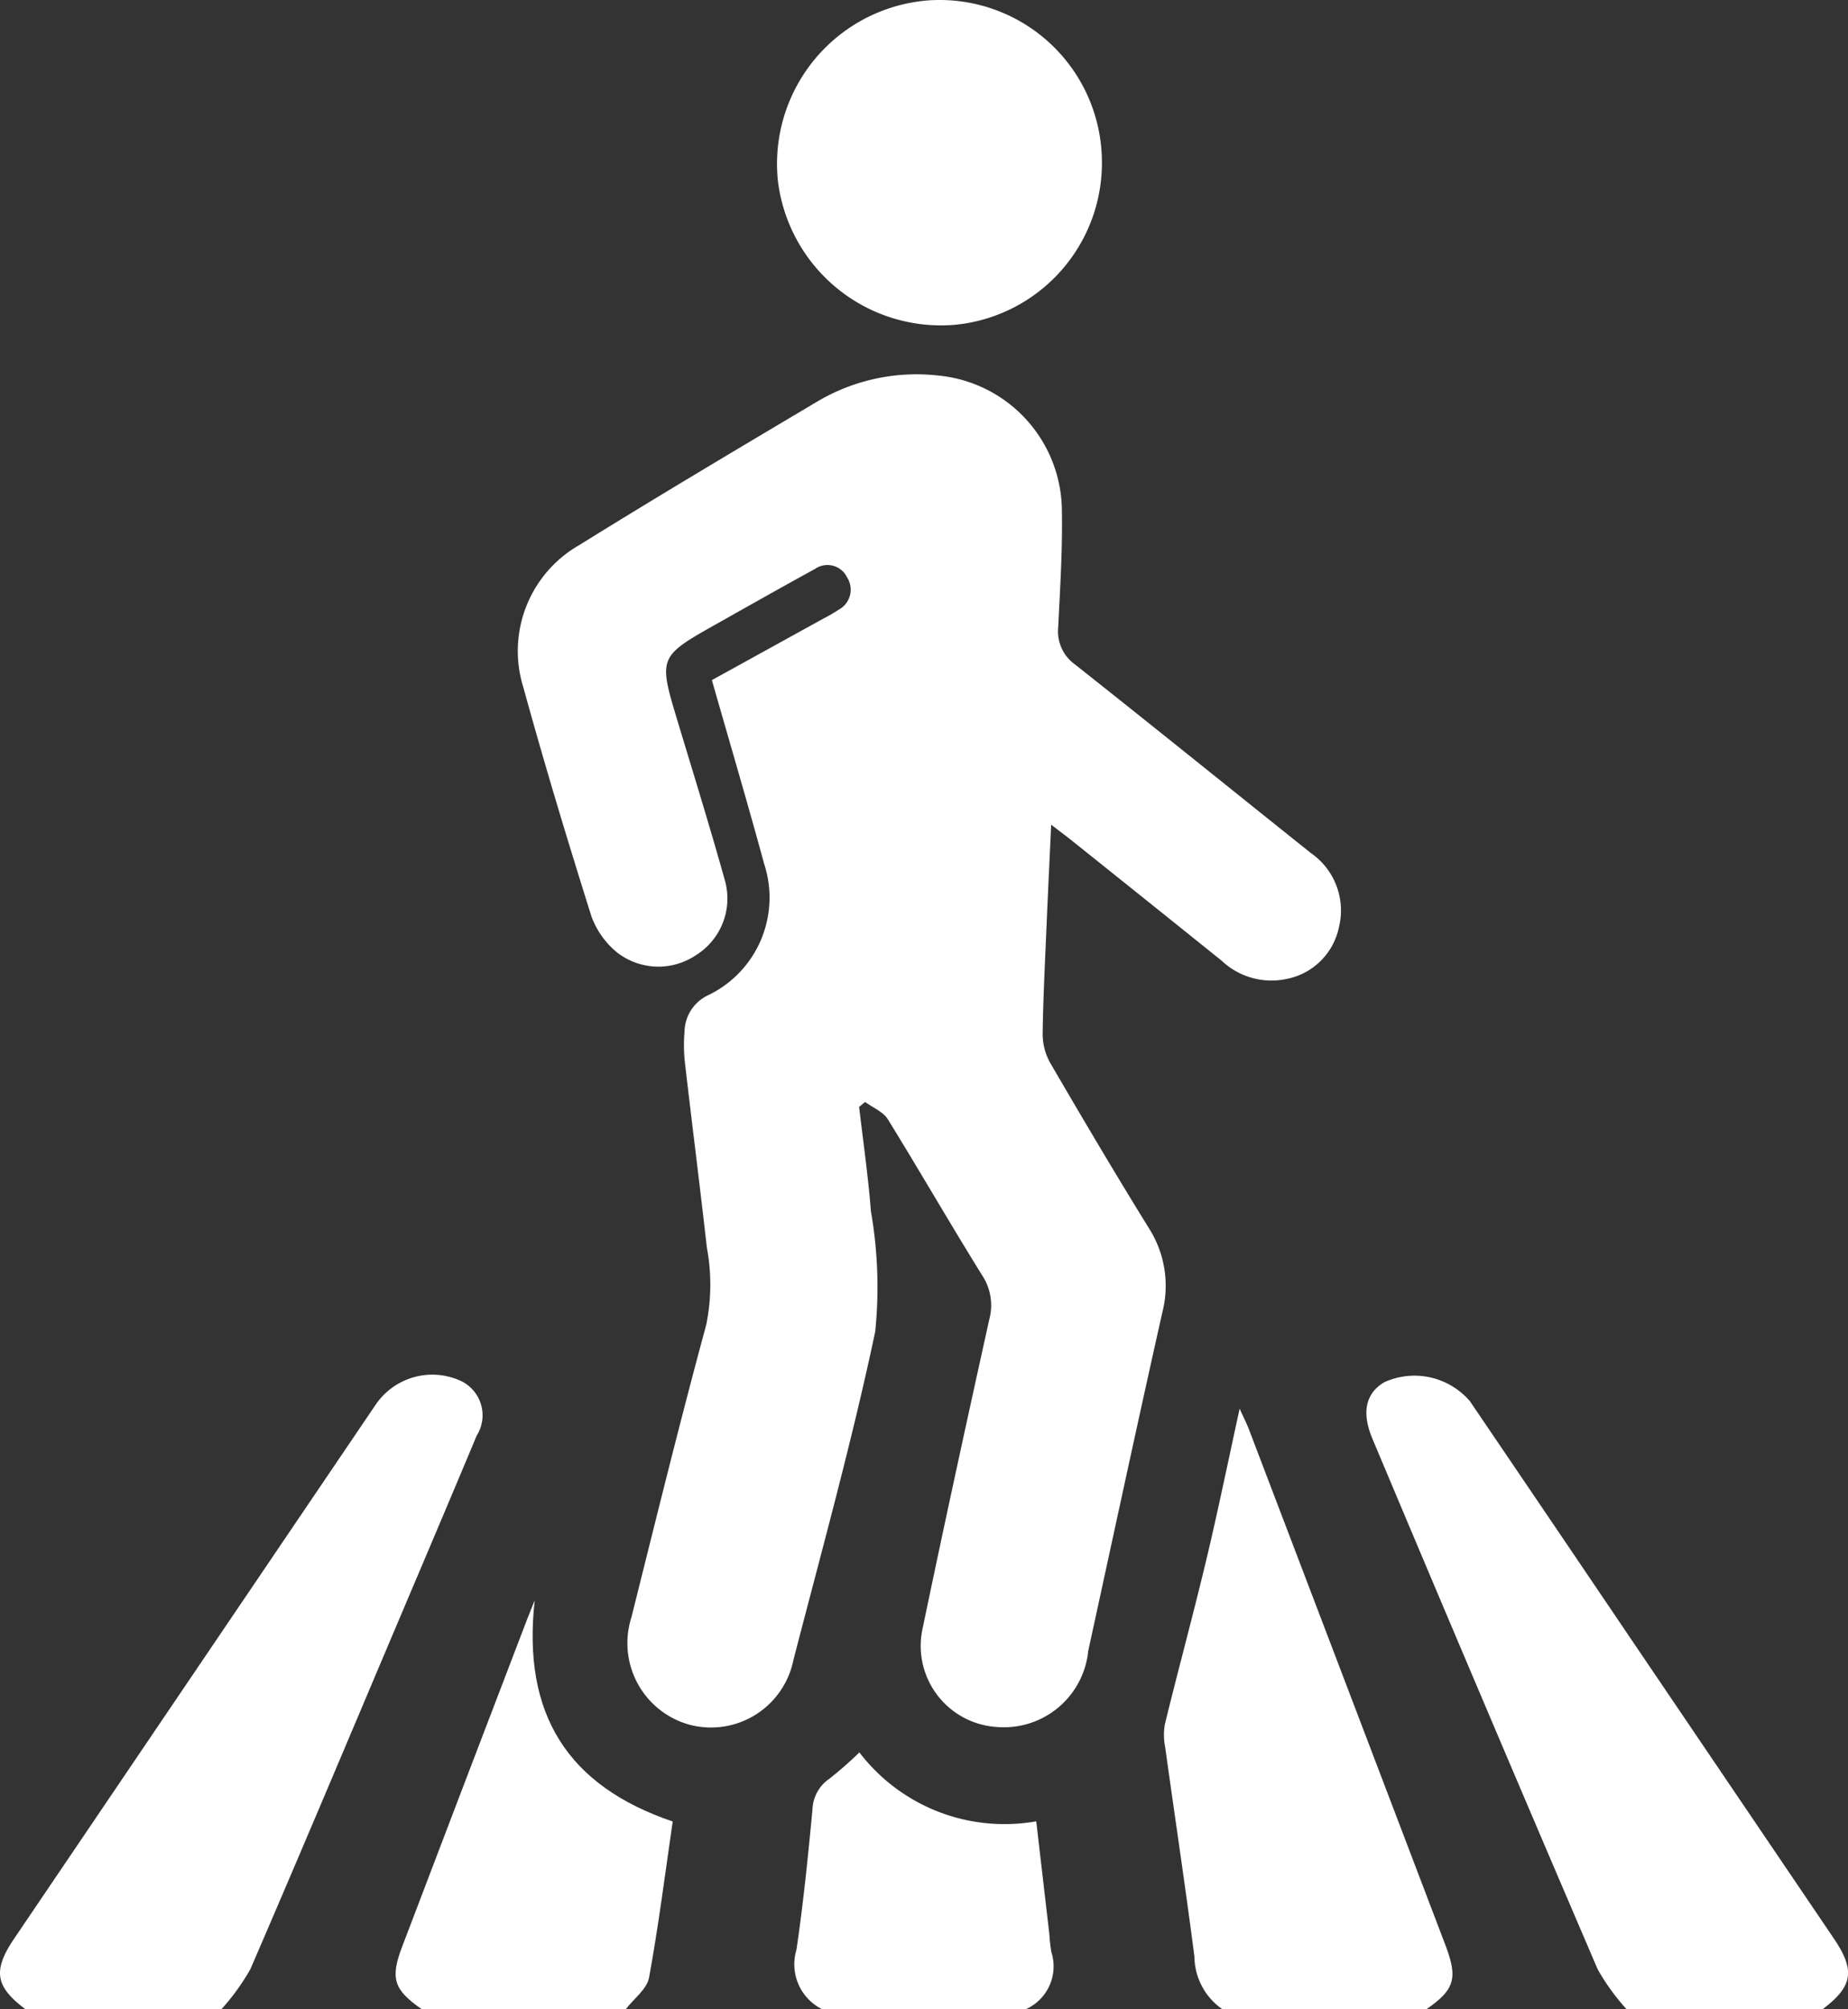 <svg xmlns="http://www.w3.org/2000/svg" width="65.137" height="70.796" viewBox="0 0 65.137 70.796">
  <rect x="0" y="0" width="65.137" height="70.796" fill="#333333" stroke="none"/>
  <g id="icono_atributo_3_escritorio" transform="translate(287.126 -233.55)">
    <path id="Trazado_214" data-name="Trazado 214" d="M-286.234,416.376c-1.063-.8-1.153-1.362-.39-2.49q6.371-9.41,12.745-18.818a2.413,2.413,0,0,1,2.908-.867,1.341,1.341,0,0,1,.647,1.966c-.922,2.207-1.859,4.409-2.792,6.611-1.722,4.066-3.433,8.138-5.186,12.191a7.851,7.851,0,0,1-1.017,1.406Z" transform="translate(0 -112.03)" fill="#fff"/>
    <path id="Trazado_215" data-name="Trazado 215" d="M-118.413,416.433a7.764,7.764,0,0,1-1.017-1.406q-4-9.323-7.93-18.672c-.4-.939-.254-1.619.41-2.013a2.572,2.572,0,0,1,3.018.67q2.91,4.286,5.812,8.578,3.507,5.176,7.013,10.351c.764,1.128.675,1.686-.389,2.491Z" transform="translate(-111.383 -112.087)" fill="#fff"/>
    <path id="Trazado_216" data-name="Trazado 216" d="M-149.166,419.131a2.281,2.281,0,0,1-.982-1.851c-.318-2.463-.689-4.919-1.031-7.379a2.225,2.225,0,0,1-.009-.815c.475-1.938,1-3.864,1.462-5.8.41-1.717.763-3.448,1.172-5.313.146.324.248.521.327.728q3.464,9.082,6.923,18.166c.45,1.181.329,1.578-.669,2.269Z" transform="translate(-94.878 -114.785)" fill="#fff"/>
    <path id="Trazado_217" data-name="Trazado 217" d="M-240.016,434.76c-.984-.682-1.115-1.082-.689-2.2q2.194-5.763,4.4-11.522c.064-.167.133-.333.273-.682-.45,4.022,1.174,6.541,4.864,7.792-.267,1.836-.5,3.68-.833,5.5-.075.406-.535.741-.817,1.108Z" transform="translate(-32.247 -130.414)" fill="#fff"/>
    <path id="Trazado_218" data-name="Trazado 218" d="M-193.319,447.147a1.767,1.767,0,0,1-.9-2.087c.243-1.639.408-3.292.565-4.942a1.366,1.366,0,0,1,.593-1.087A13.459,13.459,0,0,0-192,438.1a6.437,6.437,0,0,0,6.234,2.429c.156,1.347.31,2.666.463,3.986a5.737,5.737,0,0,0,.069.618,1.655,1.655,0,0,1-.9,2.017Z" transform="translate(-64.835 -142.801)" fill="#fff"/>
    <path id="Trazado_219" data-name="Trazado 219" d="M-219.794,288.024l3.929-2.167a5.881,5.881,0,0,0,.537-.312.8.8,0,0,0,.3-1.139.767.767,0,0,0-1.131-.3c-1.151.63-2.293,1.276-3.437,1.92-2.095,1.179-2.091,1.179-1.393,3.49.565,1.872,1.145,3.74,1.669,5.623a2.353,2.353,0,0,1-1.039,2.58,2.373,2.373,0,0,1-2.779-.1,2.957,2.957,0,0,1-.9-1.265c-.843-2.677-1.656-5.364-2.4-8.069a4.3,4.3,0,0,1,1.971-5.02c2.758-1.713,5.55-3.371,8.342-5.029a6.847,6.847,0,0,1,4.311-.944,4.814,4.814,0,0,1,4.355,4.667c.03,1.4-.06,2.81-.129,4.214a1.429,1.429,0,0,0,.594,1.3c2.781,2.2,5.543,4.433,8.316,6.647a2.462,2.462,0,0,1,.983,2.624,2.339,2.339,0,0,1-1.883,1.818,2.549,2.549,0,0,1-2.24-.644q-2.64-2.123-5.286-4.237c-.206-.165-.418-.322-.731-.562-.056,1.217-.109,2.289-.154,3.361-.056,1.336-.128,2.671-.146,4.007a2.086,2.086,0,0,0,.268,1.029c1.136,1.95,2.285,3.892,3.471,5.812a3.772,3.772,0,0,1,.481,2.969c-.893,3.974-1.746,7.957-2.614,11.936a2.987,2.987,0,0,1-3.217,2.68,2.864,2.864,0,0,1-2.642-3.368c.763-3.672,1.563-7.336,2.373-11a1.909,1.909,0,0,0-.252-1.546c-1.13-1.819-2.2-3.676-3.325-5.5-.165-.266-.528-.409-.8-.61l-.212.173c.142,1.226.321,2.449.415,3.678a15.5,15.5,0,0,1,.152,4.239c-.822,3.891-1.889,7.731-2.886,11.585a2.964,2.964,0,0,1-3.621,2.279,2.982,2.982,0,0,1-2.087-3.791c.86-3.437,1.706-6.879,2.635-10.3a7.033,7.033,0,0,0,.025-2.729c-.241-2.151-.517-4.3-.765-6.449a5.593,5.593,0,0,1-.022-1.172,1.445,1.445,0,0,1,.854-1.285,3.815,3.815,0,0,0,1.953-4.615C-218.533,292.362-219.166,290.223-219.794,288.024Z" transform="translate(-42.24 -30.509)" fill="#fff"/>
    <path id="Trazado_220" data-name="Trazado 220" d="M-184.939,239.14a5.731,5.731,0,0,1-5.19,5.856,5.792,5.792,0,0,1-6.23-5.081,5.778,5.778,0,0,1,5.316-6.352A5.719,5.719,0,0,1-184.939,239.14Z" transform="translate(-63.349 0)" fill="#fff"/>
  </g>
</svg>
